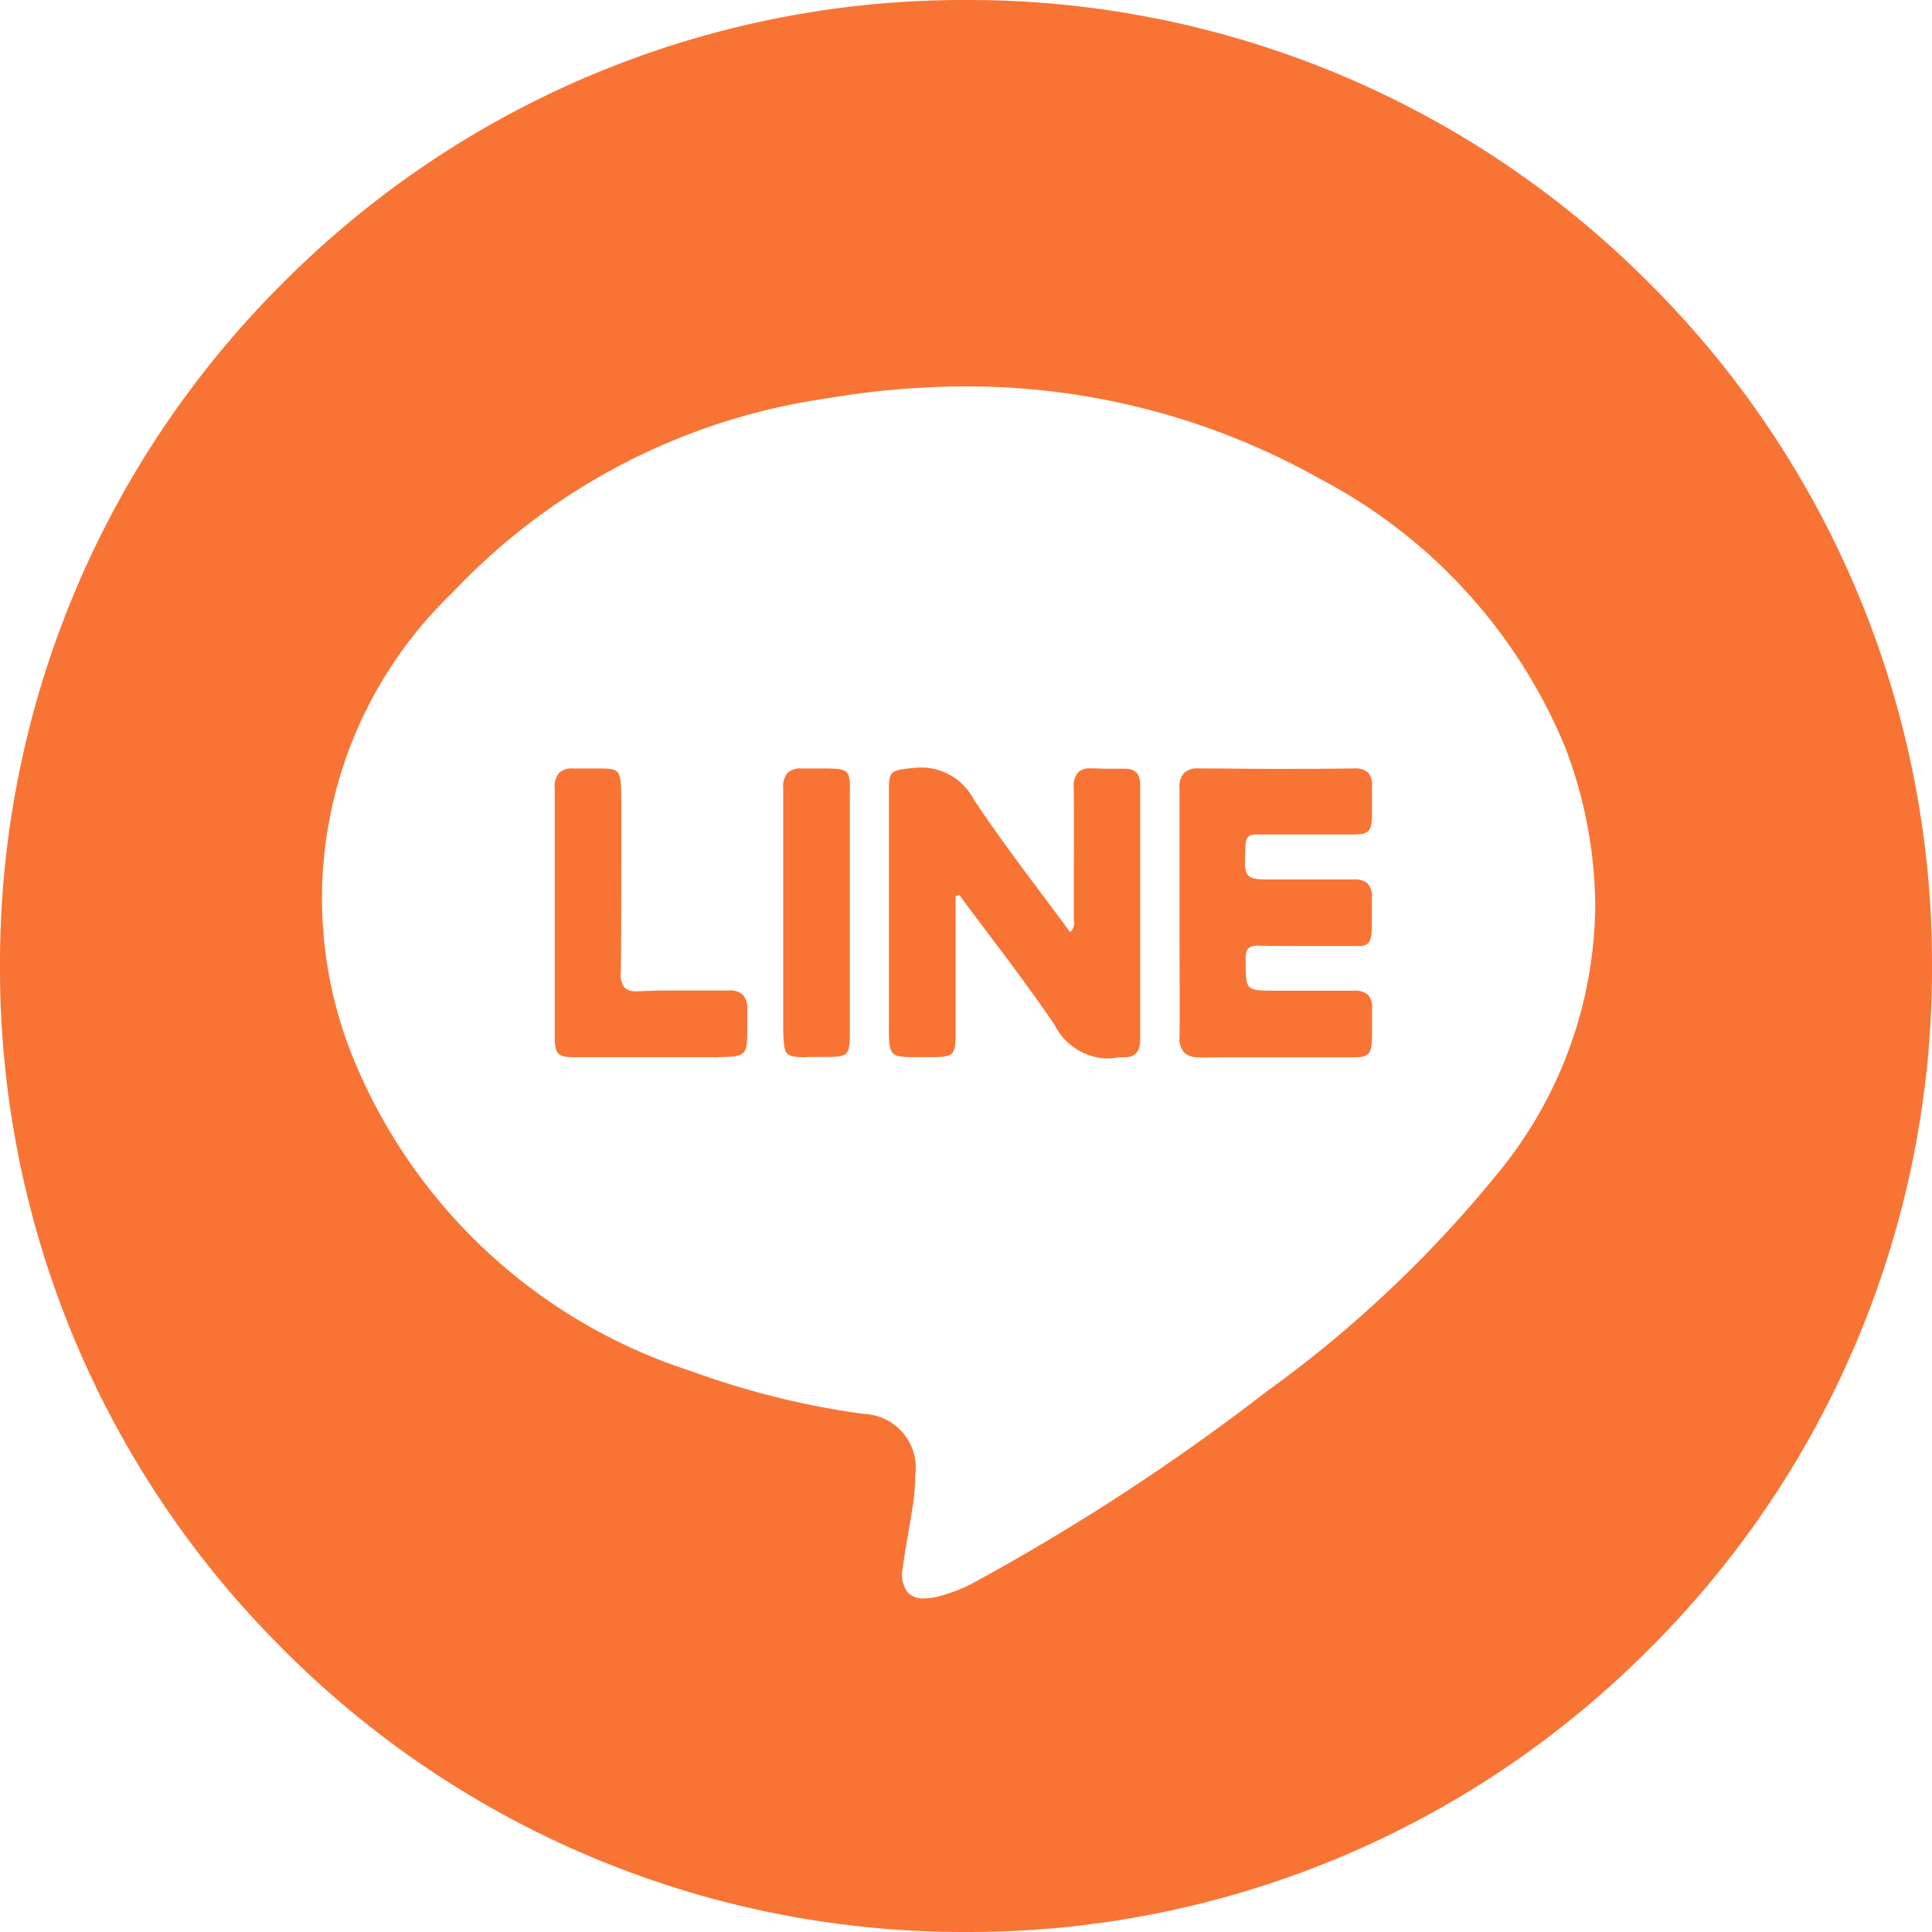 <svg xmlns="http://www.w3.org/2000/svg" width="30" height="30" viewBox="0 0 30 30">
  <defs>
    <style>
      .cls-1 {
        fill: #f87434;
      }
    </style>
  </defs>
  <path id="Subtraction_48" data-name="Subtraction 48" class="cls-1" d="M-1957,36a14.9,14.9,0,0,1-10.607-4.393A14.9,14.9,0,0,1-1972,21a14.9,14.9,0,0,1,4.393-10.606A14.9,14.9,0,0,1-1957,6a14.9,14.9,0,0,1,10.606,4.393A14.9,14.9,0,0,1-1942,21a14.9,14.9,0,0,1-4.393,10.607A14.9,14.9,0,0,1-1957,36Zm-.007-24a12.9,12.9,0,0,0-2.139.184,9.924,9.924,0,0,0-5.83,3.02,6.58,6.58,0,0,0-1.5,7.321,8.472,8.472,0,0,0,5.211,4.767,12.915,12.915,0,0,0,2.682.664.834.834,0,0,1,.794.953,3.028,3.028,0,0,1-.031.434c-.019.127-.041.255-.063.379l0,.009c-.036.2-.073.416-.1.625a.471.471,0,0,0,.076.37.328.328,0,0,0,.256.094.87.87,0,0,0,.176-.02,2.4,2.4,0,0,0,.642-.25,34.187,34.187,0,0,0,4.5-2.942,18.71,18.71,0,0,0,3.57-3.364,6.626,6.626,0,0,0,1.534-4.165,7.03,7.03,0,0,0-.466-2.473,8.274,8.274,0,0,0-3.813-4.173A11.183,11.183,0,0,0-1957.007,12Zm2.176,10.436a.943.943,0,0,1-.794-.523c-.337-.495-.7-.98-1.055-1.449q-.214-.284-.425-.568l-.057.022v.72q0,.7,0,1.4c0,.181-.008.27-.056.319s-.14.058-.324.058h-.292c-.157,0-.246-.009-.3-.059-.065-.065-.064-.2-.063-.478v-.114q0-.89,0-1.779V19.7q0-.712,0-1.425c0-.3.03-.308.318-.345l.017,0a1.3,1.3,0,0,1,.171-.012.923.923,0,0,1,.814.5c.328.494.691.979,1.042,1.449.149.2.3.4.451.607a.176.176,0,0,0,.058-.185.481.481,0,0,1,0-.052V20.01c0-.579.005-1.179,0-1.776a.325.325,0,0,1,.067-.241.259.259,0,0,1,.193-.062h.04c.064,0,.131.006.212.006l.2,0h.083c.161,0,.236.08.236.252,0,.979,0,2.453,0,3.95,0,.19-.078.278-.246.278h-.084A1.026,1.026,0,0,1-1954.831,22.436Zm1.456-.019h0a.318.318,0,0,1-.237-.072.333.333,0,0,1-.072-.247c.005-.462,0-.932,0-1.387v-.034q0-.264,0-.528t0-.553v-.013c0-.436,0-.888,0-1.331a.333.333,0,0,1,.068-.249.318.318,0,0,1,.237-.071h.007c.361,0,.742.007,1.133.007s.8,0,1.252-.007h.011a.3.3,0,0,1,.22.065.286.286,0,0,1,.06.216c0,.121,0,.223,0,.306,0,.217,0,.325-.054.381s-.14.058-.326.058h-.346l-.233,0-.422,0c-.148,0-.277,0-.4,0h-.009c-.126,0-.167.04-.174.17v.016c-.013.256-.019.384.042.448s.16.064.371.064h.79c.182,0,.332,0,.472,0h.013a.284.284,0,0,1,.211.066.3.3,0,0,1,.063.224c0,.114,0,.211,0,.293,0,.227,0,.342-.053.4s-.118.051-.25.051h-.145l-.161,0h-.116c-.2,0-.361,0-.513,0-.186,0-.354,0-.513-.006h-.017c-.142,0-.191.051-.192.2V20.9c0,.241,0,.361.056.422s.185.062.433.062h.718c.178,0,.325,0,.462,0h.018a.286.286,0,0,1,.214.065.29.29,0,0,1,.062.216c0,.108,0,.2,0,.281v.008c0,.232,0,.348-.058.407s-.136.057-.3.057h-1.523c-.315,0-.558,0-.787.005Zm-7.466,0h-2.207c-.3,0-.338-.039-.338-.342q0-.594,0-1.189v-.077q0-.317,0-.633,0-.271,0-.541c0-.428,0-.913,0-1.384a.336.336,0,0,1,.068-.25.293.293,0,0,1,.22-.068h.025c.078,0,.148,0,.21,0h.138c.16,0,.26,0,.312.055s.061.192.06.475v.023c0,.046,0,.1,0,.151q0,.334,0,.667c0,.579,0,1.177-.007,1.772a.357.357,0,0,0,.058.259.261.261,0,0,0,.194.057h.049c.148-.008.309-.012.506-.012l.292,0,.324,0,.237,0h.016a.294.294,0,0,1,.221.068.312.312,0,0,1,.066.235c0,.1,0,.187,0,.262,0,.229,0,.344-.059.4S-1960.618,22.414-1960.842,22.414Zm1.364,0c-.163,0-.25-.009-.3-.058s-.062-.193-.061-.453c0-.047,0-.1,0-.153q0-.522,0-1.043v-.521q0-.3,0-.607v-.01c0-.435,0-.885,0-1.332a.32.32,0,0,1,.068-.239.292.292,0,0,1,.219-.068h.013c.1,0,.19,0,.265,0,.241,0,.362,0,.419.059s.054.167.05.387c0,.076,0,.162,0,.263,0,.8,0,1.6,0,2.383v.026q0,.488,0,.977c0,.36-.024.385-.371.385h-.3Z" transform="translate(1972 -6)"/>
</svg>
